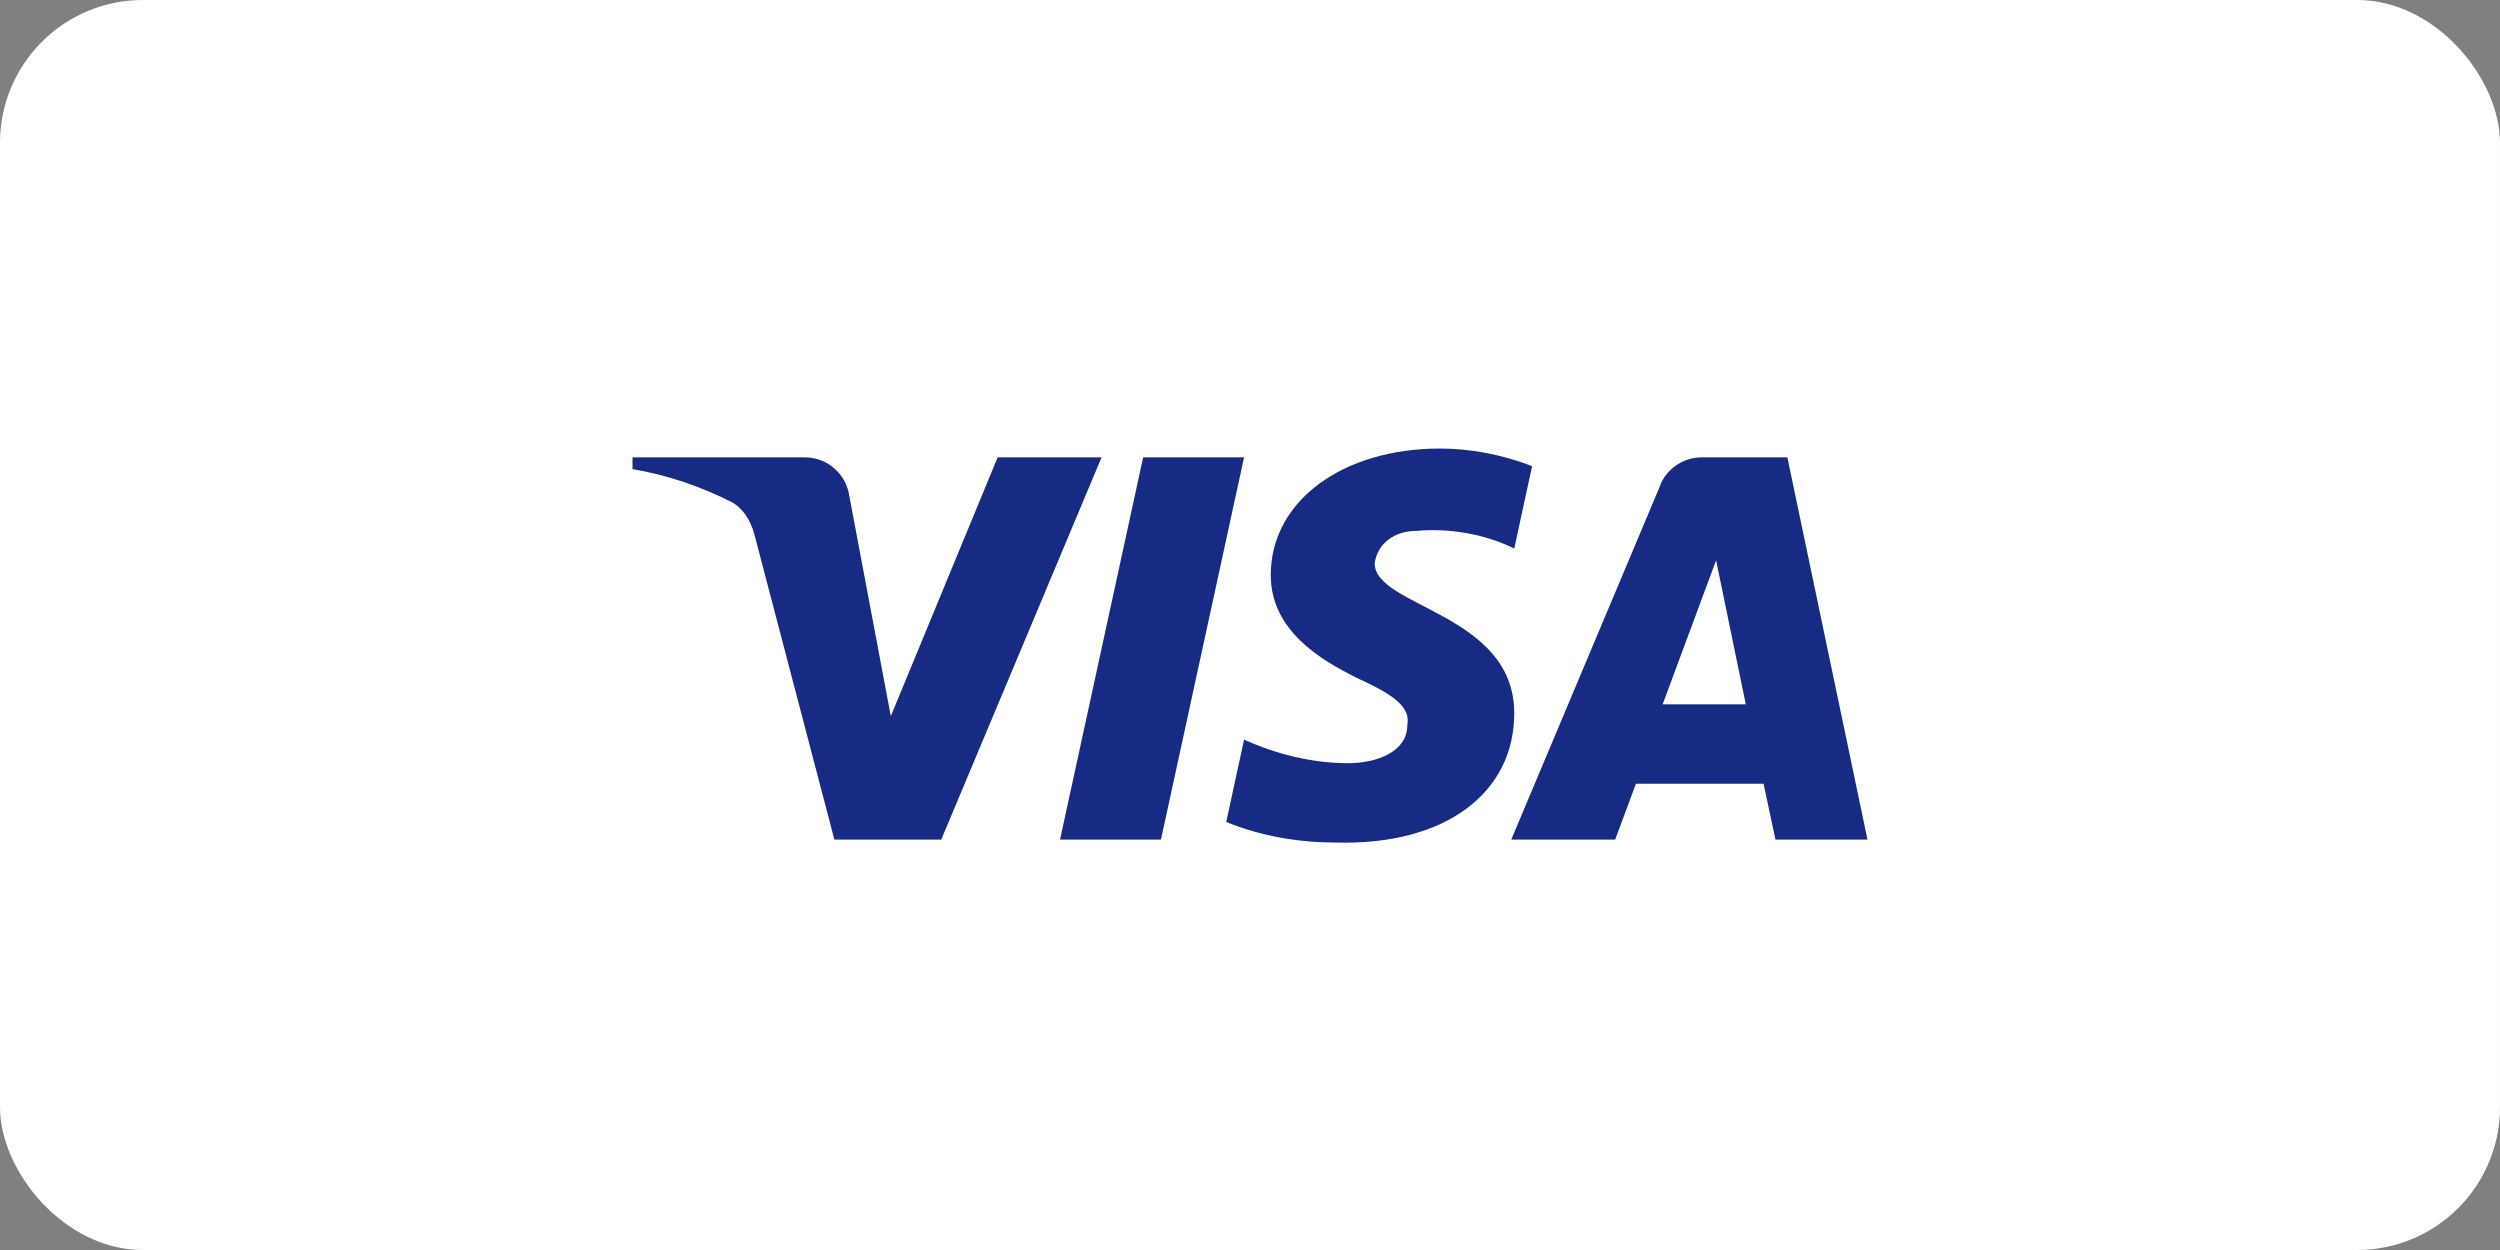 <svg width="70" height="35" viewBox="0 0 70 35" fill="none" xmlns="http://www.w3.org/2000/svg">
<rect x="0" y="0" width="70" height="35" fill="#808080" stroke="none"/>
<rect width="70" height="35" rx="4" fill="white"/>
<path fill-rule="evenodd" clip-rule="evenodd" d="M26.355 23.509H23.363L21.119 14.948C21.012 14.554 20.786 14.206 20.453 14.041C19.623 13.629 18.708 13.301 17.71 13.136V12.806H22.531C23.196 12.806 23.695 13.301 23.779 13.876L24.943 20.052L27.934 12.806H30.844L26.355 23.509ZM32.507 23.509H29.681L32.008 12.806H34.834L32.507 23.509ZM38.491 15.771C38.574 15.194 39.073 14.865 39.655 14.865C40.57 14.782 41.567 14.948 42.399 15.359L42.898 13.054C42.066 12.724 41.151 12.559 40.321 12.559C37.578 12.559 35.581 14.041 35.581 16.099C35.581 17.665 36.995 18.486 37.993 18.982C39.073 19.475 39.489 19.805 39.406 20.299C39.406 21.039 38.574 21.369 37.744 21.369C36.746 21.369 35.748 21.122 34.834 20.709L34.335 23.015C35.333 23.426 36.413 23.592 37.411 23.592C40.487 23.673 42.399 22.192 42.399 19.969C42.399 17.169 38.491 17.005 38.491 15.771ZM52.29 23.509L50.046 12.806H47.635C47.136 12.806 46.637 13.136 46.471 13.629L42.315 23.509H45.225L45.806 21.945H49.38L49.713 23.509H52.29ZM48.051 15.688L48.882 19.722H46.554L48.051 15.688Z" fill="#172B85"/>
</svg>
